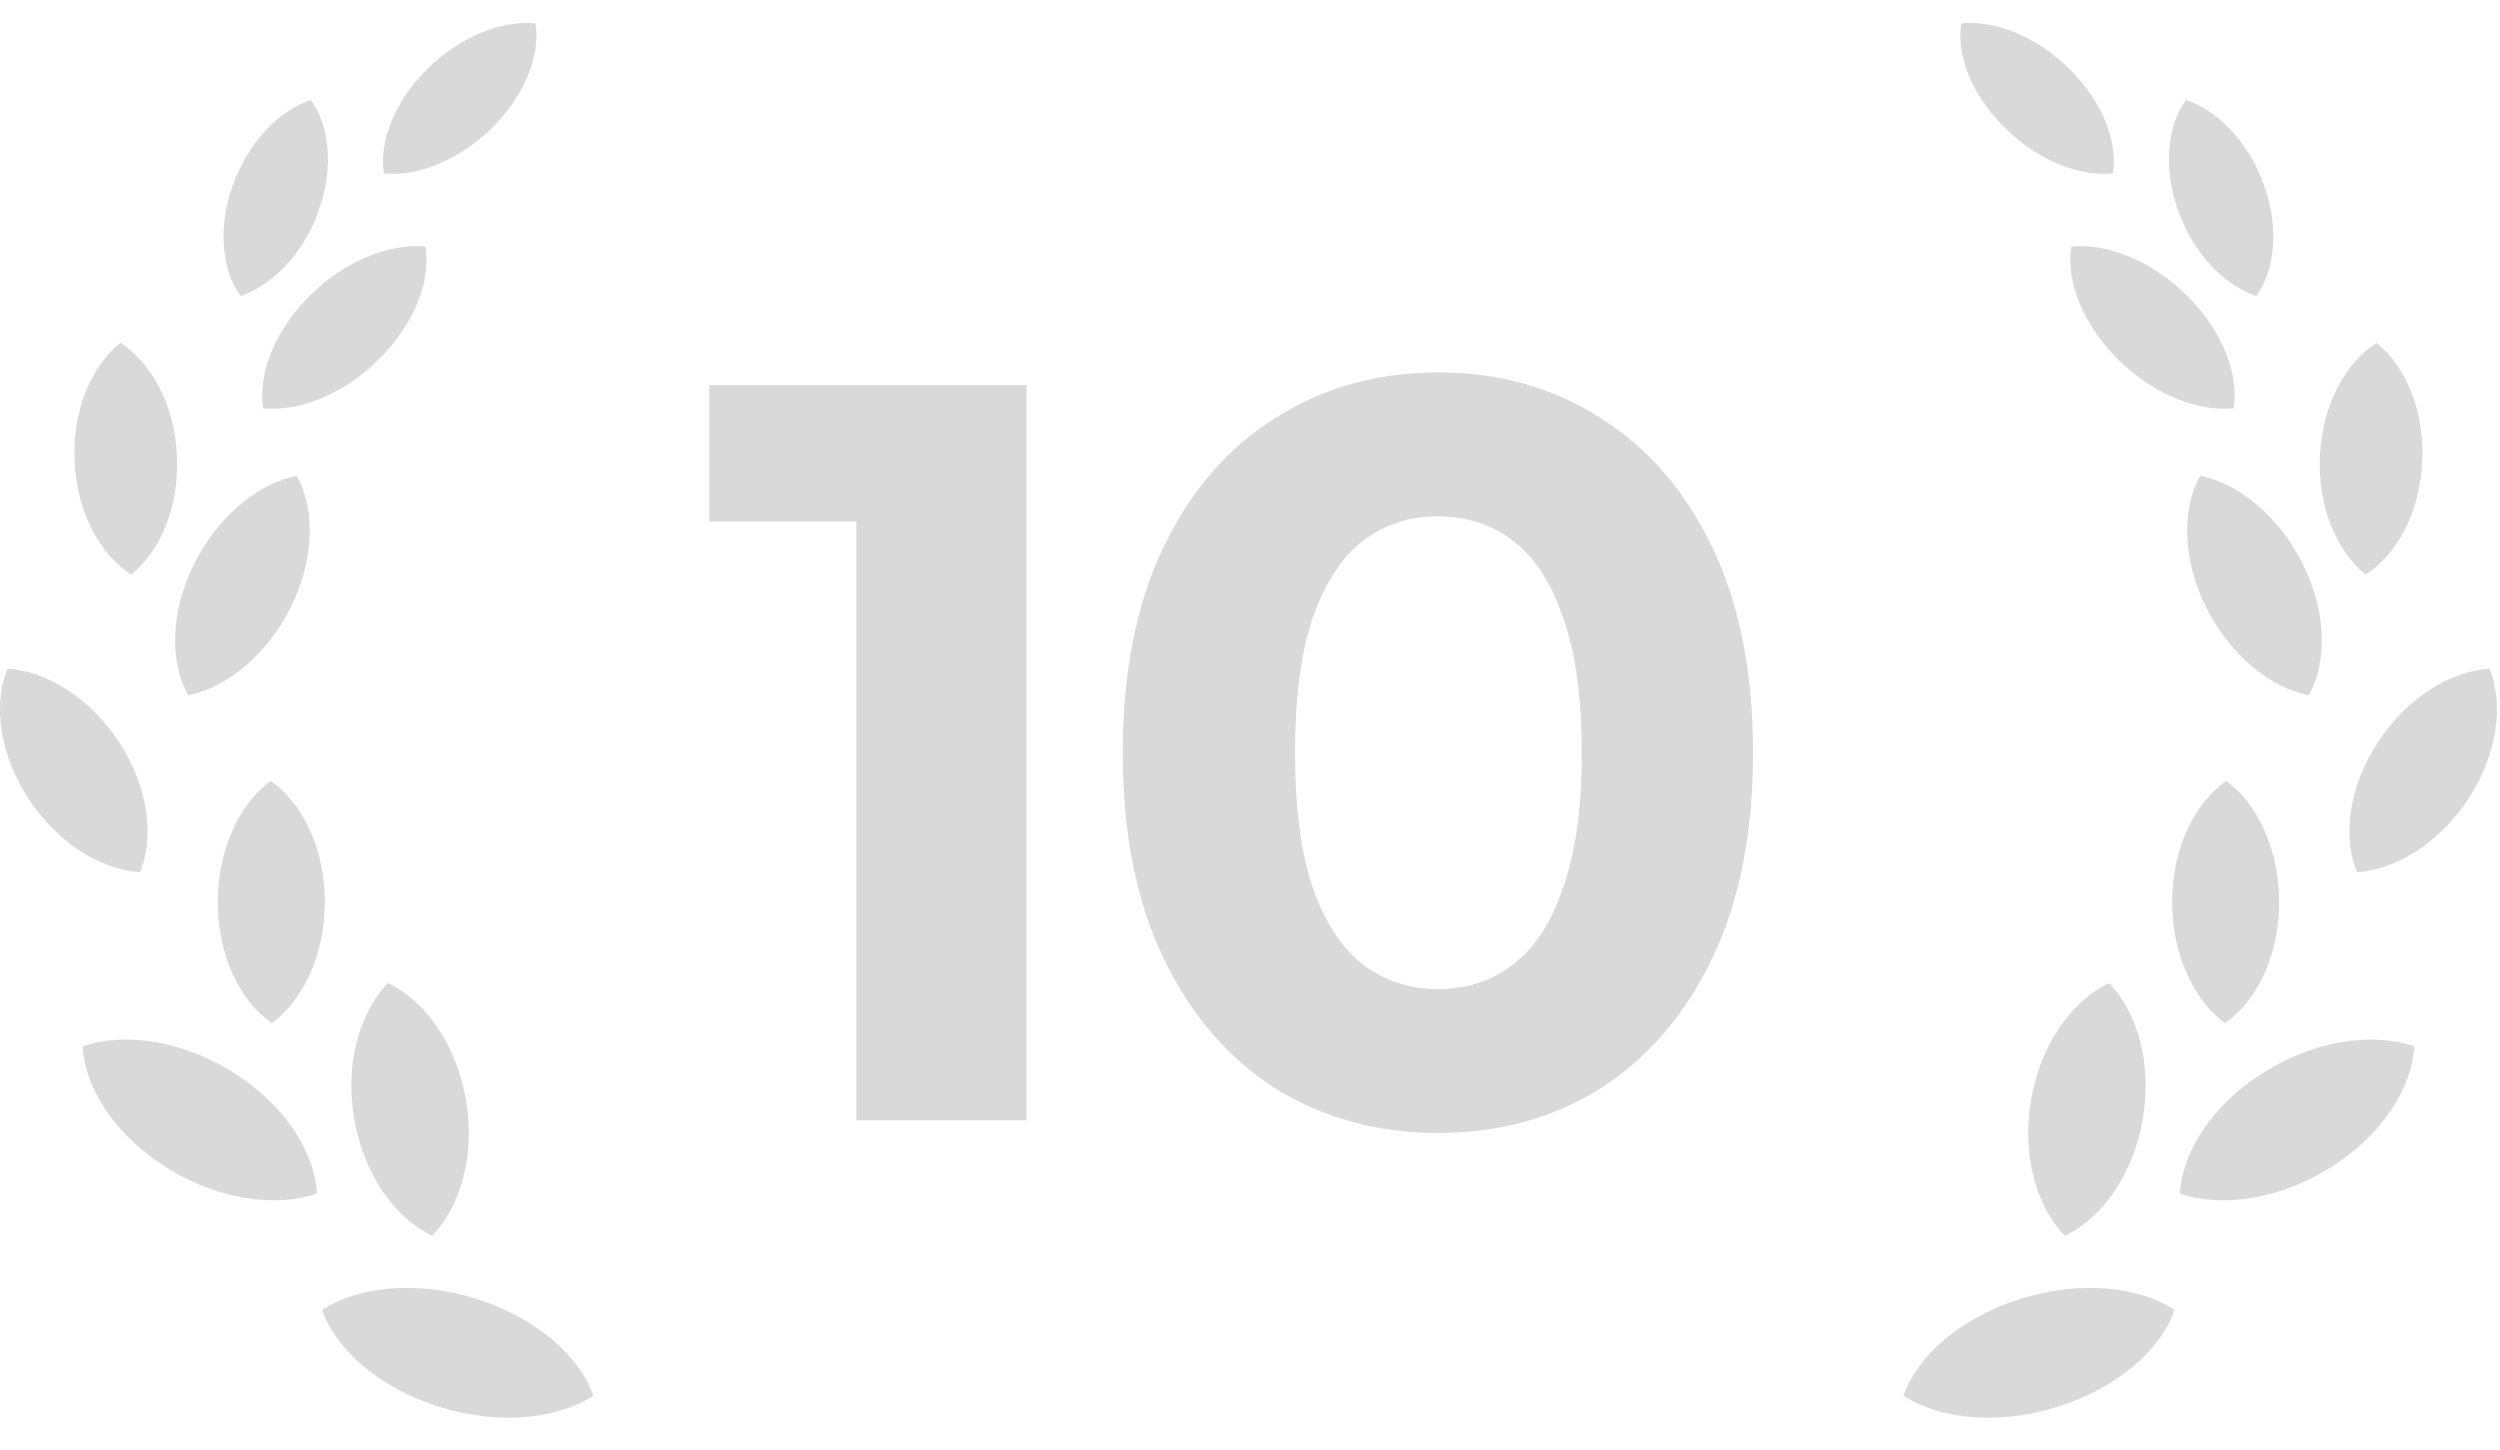 <svg width="50" height="29" viewBox="0 0 50 29" fill="none" xmlns="http://www.w3.org/2000/svg">
<path d="M9.54 25.982C8.359 25.606 7.179 25.72 6.441 26.198C6.721 26.997 7.588 27.758 8.769 28.131C9.949 28.506 11.129 28.393 11.867 27.914C11.587 27.116 10.72 26.354 9.54 25.982Z" fill="#D9D9D9"/>
<path d="M8.644 24.715C9.223 24.118 9.509 23.082 9.316 21.982C9.124 20.883 8.505 20.014 7.759 19.663C7.181 20.259 6.894 21.296 7.087 22.395C7.28 23.494 7.899 24.364 8.644 24.715Z" fill="#D9D9D9"/>
<path d="M4.668 21.451C3.649 20.809 2.493 20.639 1.654 20.925C1.694 21.765 2.304 22.705 3.323 23.347C4.342 23.988 5.498 24.159 6.337 23.872C6.297 23.032 5.687 22.093 4.668 21.451Z" fill="#D9D9D9"/>
<path d="M5.413 15.618C4.78 16.085 4.35 17.009 4.356 18.063C4.361 19.117 4.8 20.023 5.438 20.464C6.072 19.997 6.501 19.074 6.496 18.019C6.49 16.965 6.05 16.06 5.413 15.618Z" fill="#D9D9D9"/>
<path d="M3.764 13.906C4.543 13.748 5.346 13.093 5.819 12.137C6.292 11.181 6.307 10.18 5.935 9.515C5.155 9.674 4.351 10.329 3.879 11.286C3.406 12.24 3.39 13.242 3.764 13.906Z" fill="#D9D9D9"/>
<path d="M2.625 11.491C3.212 11.021 3.587 10.123 3.539 9.115C3.492 8.107 3.036 7.257 2.407 6.858C1.82 7.327 1.444 8.224 1.492 9.233C1.539 10.241 1.996 11.091 2.625 11.491Z" fill="#D9D9D9"/>
<path d="M8.51 4.932C7.792 4.861 6.896 5.215 6.19 5.919C5.483 6.624 5.155 7.49 5.265 8.167C5.984 8.238 6.879 7.884 7.585 7.18C8.291 6.476 8.621 5.61 8.51 4.932Z" fill="#D9D9D9"/>
<path d="M6.372 4.221C6.678 3.368 6.595 2.522 6.218 2C5.577 2.212 4.964 2.845 4.658 3.699C4.351 4.551 4.434 5.397 4.812 5.919C5.452 5.706 6.065 5.074 6.372 4.221Z" fill="#D9D9D9"/>
<path d="M9.84 2.557C10.5 1.904 10.811 1.1 10.71 0.468C10.042 0.4 9.208 0.725 8.547 1.379C7.887 2.031 7.577 2.836 7.677 3.467C8.345 3.536 9.179 3.21 9.84 2.557Z" fill="#D9D9D9"/>
<path d="M2.385 14.848C1.807 13.962 0.939 13.422 0.15 13.374C-0.142 14.088 -0.01 15.084 0.567 15.969C1.144 16.855 2.013 17.395 2.802 17.443C3.093 16.728 2.962 15.733 2.385 14.848Z" fill="#D9D9D9"/>
<path d="M17.127 22.407V8.961L18.598 10.431H14.185V7.7H20.53V22.407H17.127ZM28.758 22.659C27.553 22.659 26.475 22.365 25.522 21.777C24.57 21.174 23.821 20.306 23.274 19.172C22.728 18.037 22.455 16.664 22.455 15.053C22.455 13.443 22.728 12.07 23.274 10.936C23.821 9.801 24.57 8.94 25.522 8.351C26.475 7.749 27.553 7.448 28.758 7.448C29.977 7.448 31.055 7.749 31.994 8.351C32.946 8.94 33.695 9.801 34.242 10.936C34.788 12.07 35.061 13.443 35.061 15.053C35.061 16.664 34.788 18.037 34.242 19.172C33.695 20.306 32.946 21.174 31.994 21.777C31.055 22.365 29.977 22.659 28.758 22.659ZM28.758 19.781C29.332 19.781 29.829 19.62 30.25 19.297C30.684 18.975 31.02 18.464 31.258 17.764C31.51 17.064 31.636 16.16 31.636 15.053C31.636 13.947 31.51 13.044 31.258 12.343C31.02 11.643 30.684 11.132 30.25 10.809C29.829 10.487 29.332 10.326 28.758 10.326C28.198 10.326 27.7 10.487 27.266 10.809C26.846 11.132 26.51 11.643 26.258 12.343C26.02 13.044 25.901 13.947 25.901 15.053C25.901 16.16 26.02 17.064 26.258 17.764C26.51 18.464 26.846 18.975 27.266 19.297C27.7 19.62 28.198 19.781 28.758 19.781Z" fill="#D9D9D9"/>
<path d="M40.396 25.982C39.215 26.354 38.349 27.116 38.068 27.914C38.806 28.393 39.986 28.506 41.167 28.131C42.348 27.758 43.214 26.997 43.494 26.198C42.756 25.72 41.577 25.606 40.396 25.982Z" fill="#D9D9D9"/>
<path d="M40.624 21.982C40.432 23.082 40.717 24.118 41.296 24.715C42.041 24.364 42.661 23.494 42.853 22.395C43.046 21.296 42.759 20.26 42.181 19.663C41.435 20.014 40.817 20.883 40.624 21.982Z" fill="#D9D9D9"/>
<path d="M45.269 21.451C44.25 22.093 43.64 23.032 43.6 23.872C44.439 24.159 45.596 23.988 46.614 23.347C47.633 22.705 48.244 21.765 48.283 20.925C47.445 20.639 46.288 20.809 45.269 21.451Z" fill="#D9D9D9"/>
<path d="M44.526 15.618C43.889 16.06 43.448 16.965 43.443 18.019C43.437 19.074 43.867 19.997 44.499 20.464C45.138 20.023 45.577 19.117 45.583 18.063C45.589 17.009 45.159 16.085 44.526 15.618Z" fill="#D9D9D9"/>
<path d="M44.004 9.515C43.631 10.18 43.646 11.181 44.119 12.137C44.591 13.093 45.395 13.748 46.175 13.906C46.548 13.242 46.532 12.24 46.059 11.286C45.587 10.329 44.783 9.674 44.004 9.515Z" fill="#D9D9D9"/>
<path d="M47.313 11.491C47.942 11.091 48.399 10.241 48.445 9.233C48.493 8.224 48.118 7.327 47.531 6.858C46.902 7.257 46.446 8.107 46.399 9.115C46.35 10.123 46.726 11.021 47.313 11.491Z" fill="#D9D9D9"/>
<path d="M44.672 8.167C44.783 7.49 44.453 6.623 43.747 5.919C43.041 5.215 42.146 4.861 41.427 4.932C41.317 5.61 41.646 6.476 42.353 7.18C43.059 7.884 43.953 8.238 44.672 8.167Z" fill="#D9D9D9"/>
<path d="M45.126 5.919C45.503 5.397 45.586 4.551 45.279 3.699C44.974 2.845 44.361 2.212 43.719 2C43.342 2.522 43.26 3.368 43.566 4.221C43.873 5.074 44.484 5.706 45.126 5.919Z" fill="#D9D9D9"/>
<path d="M42.259 3.467C42.359 2.836 42.049 2.031 41.389 1.379C40.728 0.725 39.894 0.4 39.226 0.468C39.125 1.1 39.435 1.904 40.096 2.557C40.756 3.21 41.59 3.536 42.259 3.467Z" fill="#D9D9D9"/>
<path d="M49.79 13.374C49.001 13.422 48.133 13.962 47.555 14.848C46.977 15.733 46.847 16.728 47.138 17.443C47.926 17.395 48.796 16.855 49.373 15.969C49.949 15.084 50.081 14.088 49.79 13.374Z" fill="#D9D9D9"/>
</svg>
